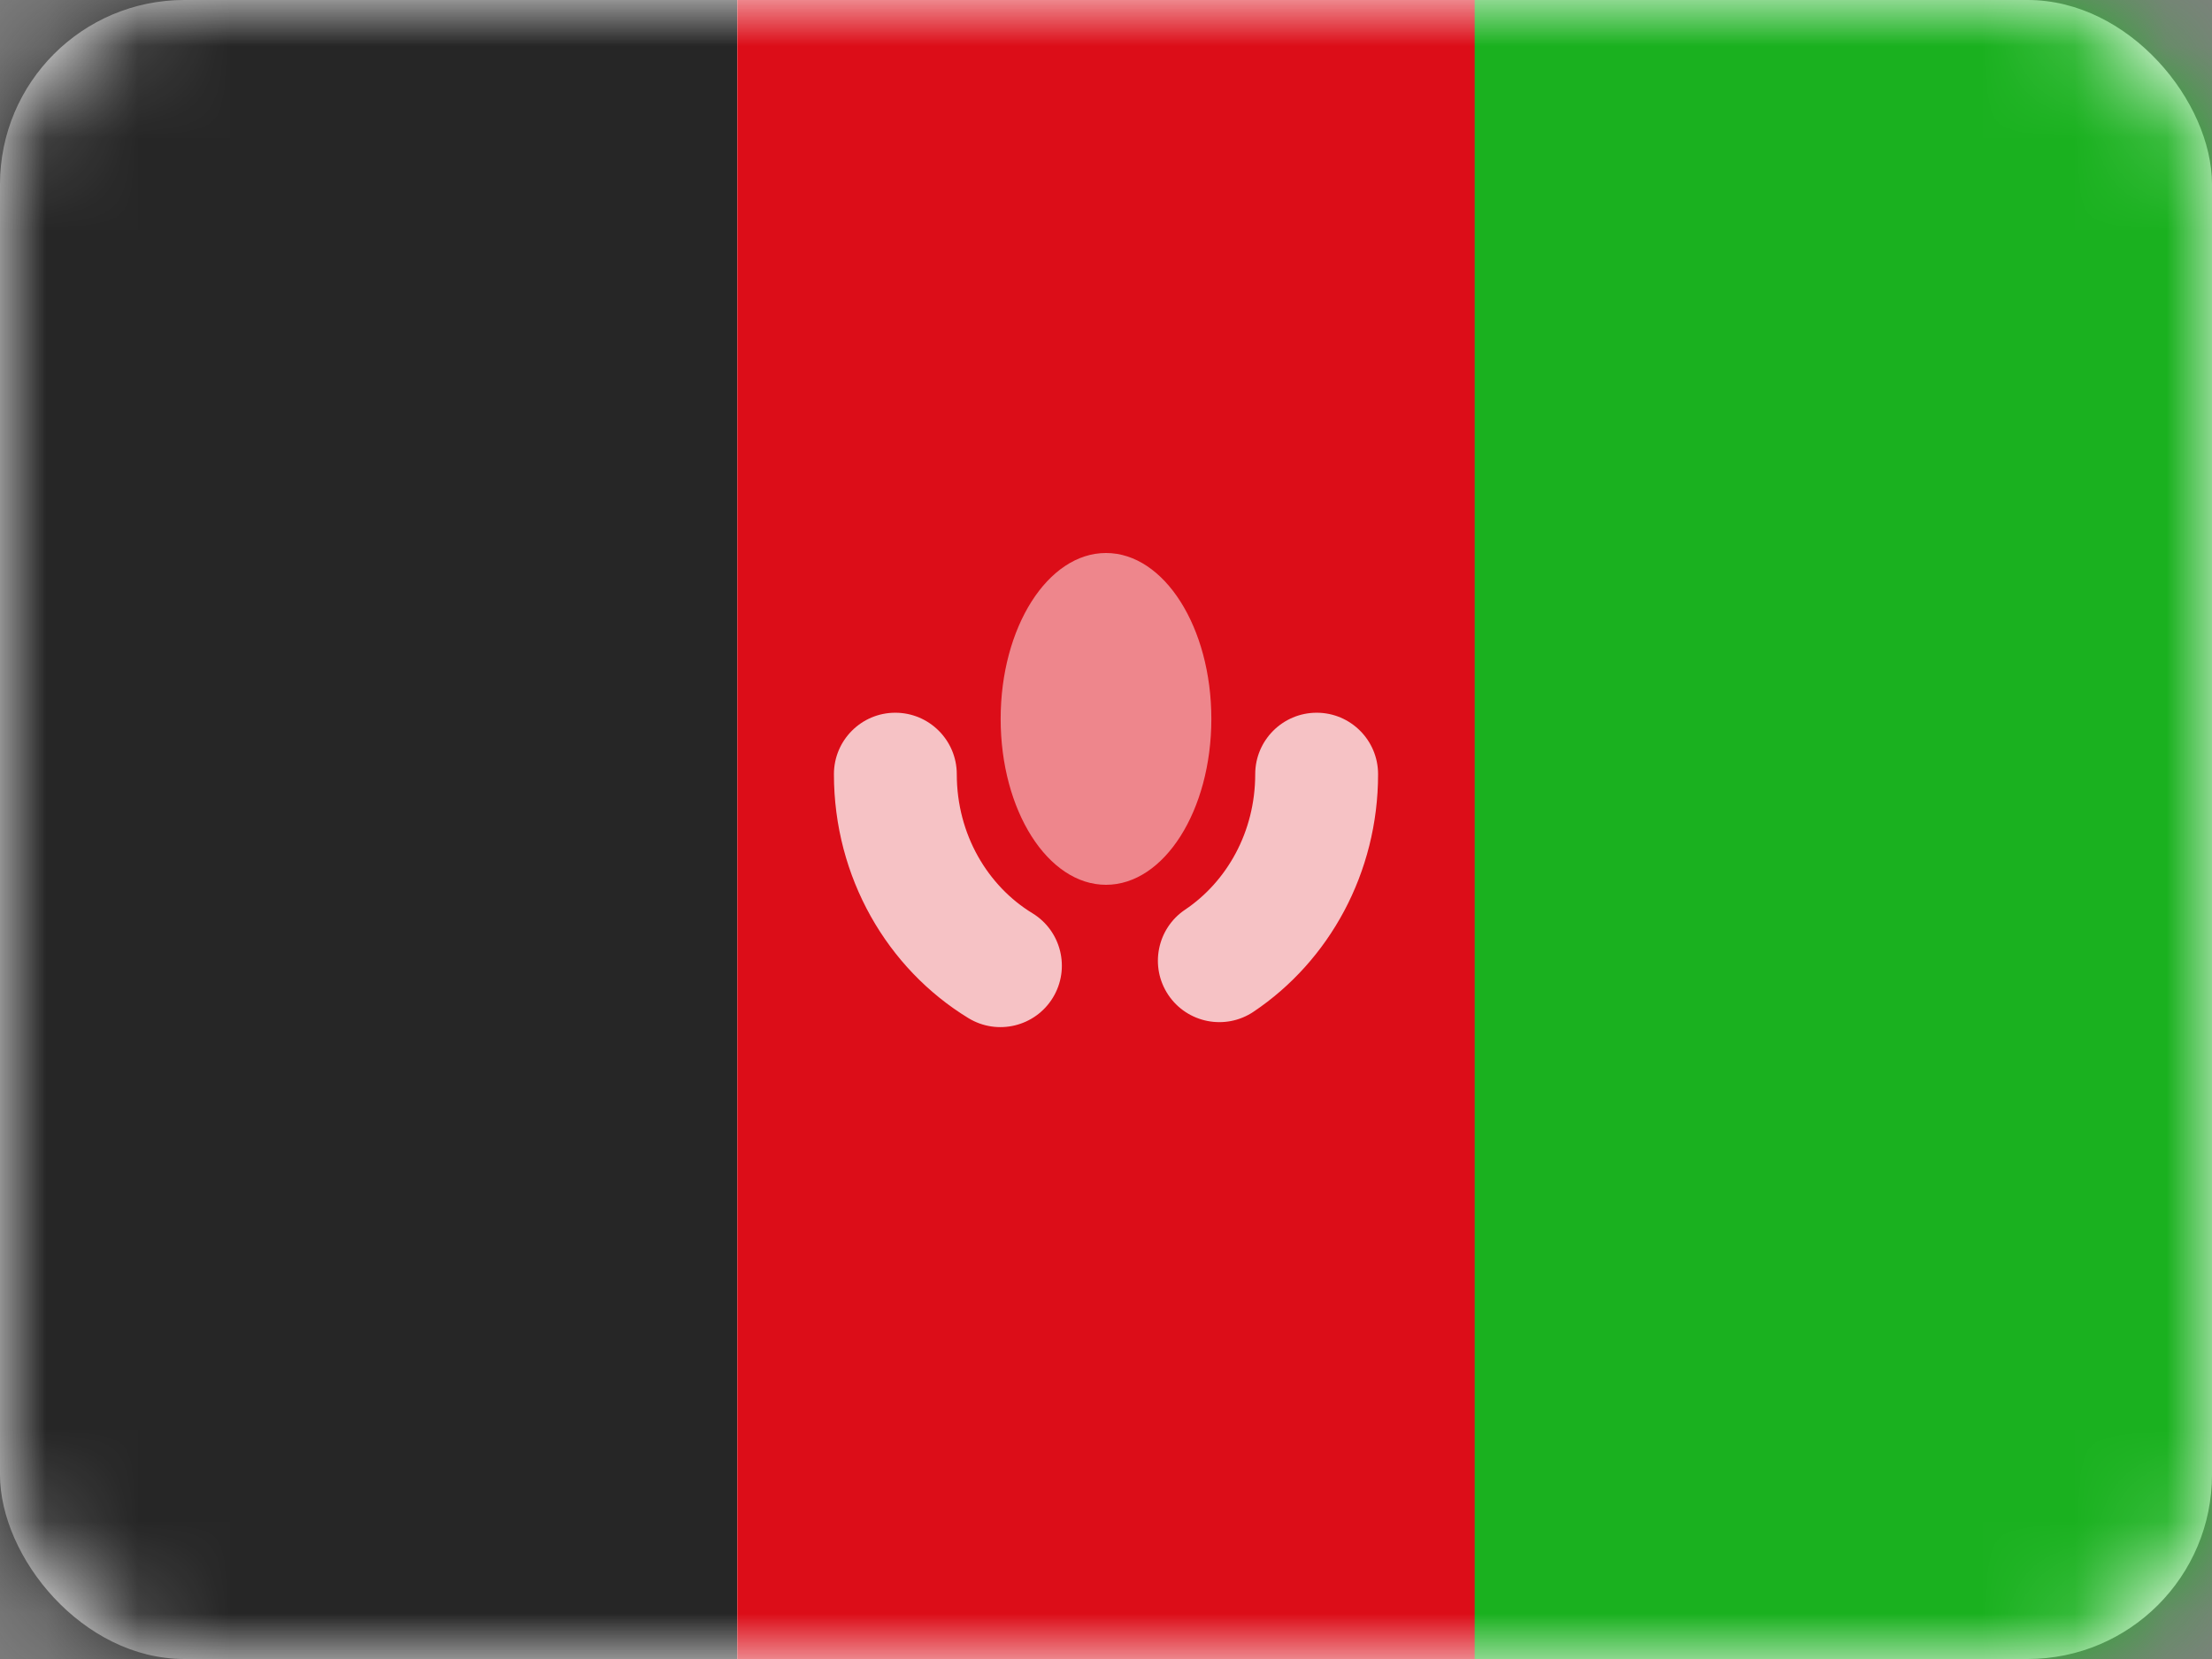 <svg width="24" height="18" viewBox="0 0 24 18" fill="none" xmlns="http://www.w3.org/2000/svg">
<rect x="0" y="0" width="24" height="18" fill="#808080" stroke="none"/>
<rect width="24" height="18" rx="2" fill="white"/>
<mask id="mask0" mask-type="alpha" maskUnits="userSpaceOnUse" x="0" y="0" width="24" height="18">
<rect width="24" height="18" rx="2" fill="white"/>
</mask>
<g mask="url(#mask0)">
<rect x="11.429" width="12.571" height="18" fill="#1AB11F"/>
<path fill-rule="evenodd" clip-rule="evenodd" d="M0 18H8V0H0V18Z" fill="#262626"/>
<path fill-rule="evenodd" clip-rule="evenodd" d="M8 18H16V0H8V18Z" fill="#DC0D18"/>
<path opacity="0.75" d="M10.381 8.4C10.381 8.032 10.082 7.733 9.714 7.733C9.346 7.733 9.048 8.032 9.048 8.4H10.381ZM10.508 11.047C10.822 11.238 11.232 11.139 11.424 10.824C11.615 10.51 11.516 10.1 11.201 9.908L10.508 11.047ZM12.858 9.87C12.553 10.075 12.471 10.489 12.676 10.795C12.882 11.101 13.296 11.182 13.601 10.977L12.858 9.87ZM14.952 8.4C14.952 8.032 14.654 7.733 14.286 7.733C13.918 7.733 13.619 8.032 13.619 8.4H14.952ZM9.048 8.4C9.048 9.519 9.627 10.51 10.508 11.047L11.201 9.908C10.719 9.614 10.381 9.056 10.381 8.4H9.048ZM13.601 10.977C14.421 10.427 14.952 9.472 14.952 8.4H13.619C13.619 9.028 13.309 9.567 12.858 9.87L13.601 10.977Z" fill="white"/>
<path fill-rule="evenodd" clip-rule="evenodd" d="M12 9.6C12.631 9.6 13.143 8.794 13.143 7.8C13.143 6.806 12.631 6 12 6C11.369 6 10.857 6.806 10.857 7.8C10.857 8.794 11.369 9.6 12 9.6Z" fill="white" fill-opacity="0.5"/>
</g>
</svg>
